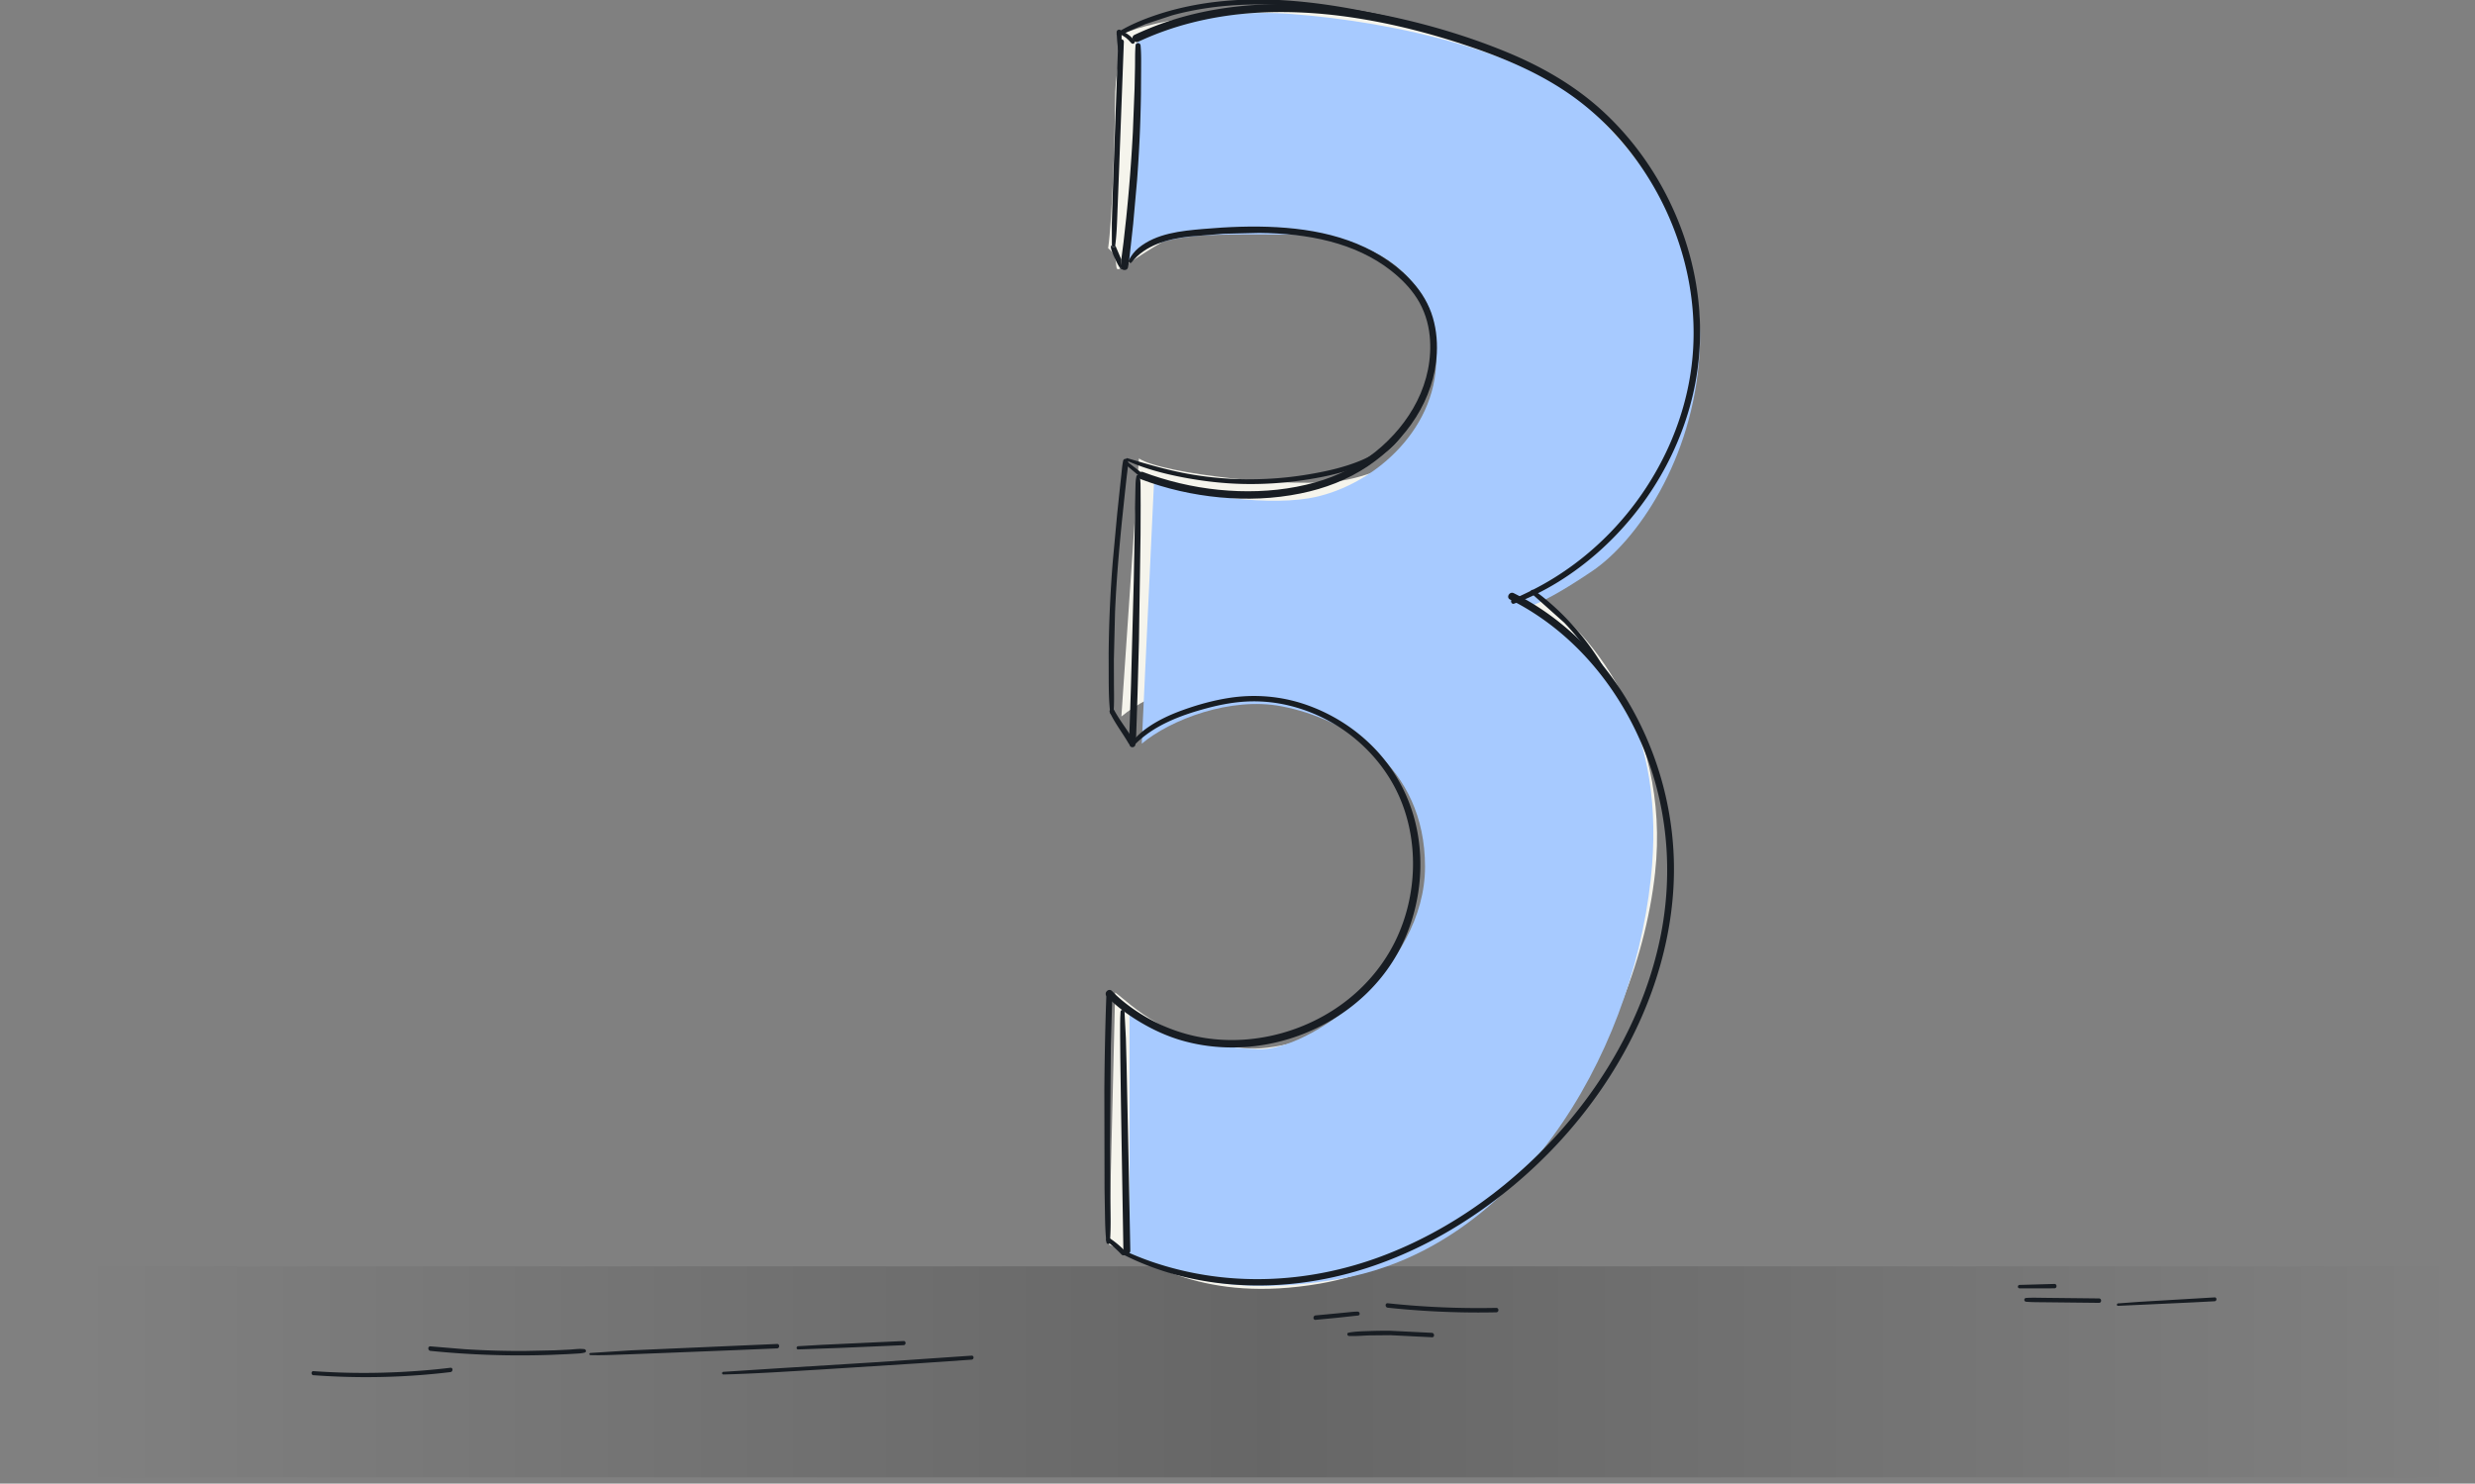 <svg xmlns="http://www.w3.org/2000/svg" width="362" height="217" fill="none"><rect width="100%" height="100%" fill="#808080" stroke="none"/><path opacity=".2" d="M-28.358 185.22h389.887v30.856H.075l-28.433-30.856z" fill="url(#A)"/><path d="M296.348 190.397c.894.078 1.793.065 2.691.076l2.636.028 5.328.058c.416.004.416-.643 0-.647l-5.328-.059-2.636-.028c-.878-.008-1.795-.043-2.691.015-.36.024-.356.525 0 .557zm13.447.6l10.961-.507 3.154-.164c.363-.019.365-.587 0-.565l-10.961.647-3.154.231c-.227.017-.233.367 0 .358zm-14.407-2.553l5.094-.006c.415-.004.415-.652 0-.643l-5.094.142c-.324.02-.328.497 0 .505v.002zm-209.935 8.888c-.729-.095-1.504.034-2.237.073l-2.132.099-4.428.093a129.59 129.59 0 0 1-8.747-.263l-4.945-.41c-.423-.043-.421.619 0 .662a130.73 130.73 0 0 0 17.587.583l2.453-.108 1.279-.073c.427-.026.833-.041 1.239-.158.298-.084.203-.466-.067-.5l-.002.002zm.897.867c1.787.065 3.588-.047 5.375-.099l5.267-.203 10.641-.423 6.02-.252c.415-.017.417-.665 0-.648l-21.283.93-6.02.387c-.192.023-.203.302 0 .308zm30.395-.826l5.994-.216 5.994-.257 3.427-.151c.388-.019.39-.623 0-.606l-11.991.557-3.426.198c-.3.024-.311.479 0 .475h.002zm102.105-6.078c-4.126.084-8.256-.03-12.368-.352-1.169-.091-2.339-.201-3.506-.324-.414-.043-.41.605 0 .648a125.58 125.58 0 0 0 12.352.701c1.174.009 2.348 0 3.522-.024.416-.008.416-.656 0-.647v-.002zm-20.269.55c-.531-.009-1.064.067-1.593.116l-1.486.143-3.079.293c-.412.039-.415.686 0 .648l3.133-.3 3.102-.335c.326-.069.242-.561-.077-.565zm-1.273 3.56c1.025.048 2.058-.058 3.085-.086l2.982-.028 6.063.302c.414.036.412-.611 0-.648l-6.117-.302c-1.012-.008-2.024.005-3.036.041s-2.045.048-3.044.24c-.283.054-.201.47.065.481h.002zm-91.511 5.632c4.732-.121 9.462-.438 14.187-.721l14.18-.898 7.947-.548c.375-.026.377-.613 0-.587l-14.176.973-14.182.881-7.954.513c-.243.02-.25.391 0 .384l-.002.003zm-59.939.107c5.187.378 10.404.382 15.589-.019a104.67 104.67 0 0 0 4.436-.438c.399-.047.403-.68 0-.632-5.165.613-10.374.856-15.574.712-1.484-.041-2.969-.115-4.453-.218-.384-.026-.382.57 0 .598l.002-.003z" fill="#181d23"/><path d="M163.076 15.055c0 4.695-.402 17.174-1 21.25 1.941 1.5.525 3.775 1.941 2.875 3.422-2.176 12.636-8.84 21.03-8.84 14.835 0 32.571 8.527 32.571 19.45s-12.43 19.021-21.234 20.489c-7.042 1.174-26.432-.946-29.801-3.228l-2.566 37.749c4.235-3.536 13.013-6.898 20.447-5.464 9.292 1.793 29.056 16.457 29.056 31.292s-22.991 23.115-30.67 22.724c-12.169-.621-17.407-6.511-19.744-8.196l-.882 36.88c5.706 2.445 13.831 8.628 30.808 5.712 25.549-4.389 46.114-33.365 49.048-60.1 2.348-21.389-10.233-38.112-21.482-42.84 1.576-.598 4.064-1.713 9.28-5.234 6.521-4.402 17.914-16.252 17.914-31.77 0-11.498-4.076-21.308-12.716-29.622S208.682 2.751 193.032 1.61c-12.52-.913-27.004 1.94-29.015 3.57 0 3.152-.941 5.18-.941 9.875z" fill="#f5f4ec"/><path d="M166.076 19.679c0 4.695-1.027 14.924-1.625 19 4.891-4.891 11.708-4.367 23.576-4.367 14.835 0 22.049 7.194 22.049 18.117s-9.855 18.988-18.658 20.456c-7.043 1.174-19.231-.698-22.6-2.98l-1.82 38.866c4.234-3.535 13.012-6.898 20.446-5.464 9.292 1.794 20.985 8.634 20.985 23.469s-16.906 27.089-24.586 26.697c-12.169-.62-16.302-4.399-18.639-6.084v36.134c5.706 2.446 13.672 6.457 30.649 3.541 25.548-4.389 42.664-31.774 45.598-58.51 2.348-21.388-6.624-35.047-17.872-39.775 1.575-.598 4.063-1.713 9.28-5.234 6.52-4.402 14.739-16.254 15.717-31.741s-7.077-27.311-15.717-35.625S204.33 3.175 188.68 2.034c-12.521-.913-20.593 2.765-22.604 4.395v13.25z" fill="#a7caff"/><g fill="#181d23"><path d="M166.088 6.658c-.084 1.059-.058 2.133-.075 3.196l-.069 3.142-.246 6.282c-.216 4.203-.541 8.402-.973 12.588l-.392 3.548-.331 2.546a23.9 23.9 0 0 0-.098.995.46.46 0 0 0 .228.442c.294.182.773.112.85-.295.198-1.057.291-2.142.416-3.211l.343-3.123.563-6.312a207.27 207.27 0 0 0 .576-12.659l.023-3.515c0-1.203.033-2.424-.079-3.621-.046-.472-.699-.477-.736-.002z"/><path d="M165.506 38.378c2.008-2.538 5.23-3.399 8.307-3.77l5.111-.416 5.265-.129c3.47.043 6.955.365 10.319 1.244 3.229.843 6.349 2.221 8.978 4.302 1.437 1.137 2.754 2.454 3.746 4.001 1.076 1.676 1.691 3.589 1.885 5.566.317 3.263-.379 6.556-1.846 9.476-1.449 2.883-3.573 5.396-6.082 7.417-2.583 2.081-5.572 3.565-8.758 4.469-3.675 1.044-7.513 1.419-11.324 1.292-3.843-.129-7.667-.778-11.342-1.909-.88-.272-1.755-.563-2.618-.891-.276-.106-.602.117-.675.384-.084.308.106.569.384.675 3.707 1.406 7.593 2.286 11.54 2.659s7.958.22 11.844-.576c3.5-.716 6.865-1.986 9.837-3.99 2.792-1.883 5.229-4.311 7.03-7.164 1.771-2.808 2.888-6.034 3.047-9.36.098-1.999-.14-4.054-.823-5.941s-1.821-3.554-3.214-4.99c-2.467-2.543-5.585-4.376-8.909-5.558-3.334-1.186-6.871-1.732-10.395-1.937-3.608-.209-7.229-.054-10.828.257-3.254.28-6.837.632-9.463 2.776-.602.49-1.068 1.122-1.424 1.805-.125.242.216.55.408.308z"/><path d="M166.224 69.64c-.153.626-.142 1.253-.157 1.894l-.039 1.937-.061 3.819-.14 7.639-.405 15.328-.14 4.3-.074 2.096c-.026.731-.105 1.477-.021 2.204.026.218.149.406.384.434.202.023.442-.097.485-.317.125-.643.118-1.294.142-1.946l.067-1.934.123-3.817.203-7.691.23-15.329.016-4.302-.009-2.152c-.007-.727.026-1.451-.14-2.161-.054-.231-.408-.229-.464 0zm-2.333 78.348c-.078 1.143-.059 2.295-.059 3.44l.028 3.388.097 6.828.225 13.597.129 7.685c.011.649 1.025.651 1.012 0l-.266-13.65-.282-13.599-.102-3.818-.198-3.871c-.037-.371-.559-.382-.584 0z"/><path d="M164.188 183.447c5.18 2.653 10.867 4.083 16.664 4.469 5.83.388 11.711-.304 17.322-1.915 5.452-1.566 10.652-3.973 15.455-6.983a70.98 70.98 0 0 0 13.028-10.518c3.74-3.828 7.054-8.09 9.802-12.683 2.743-4.583 4.93-9.52 6.379-14.663 1.415-5.021 2.142-10.272 1.978-15.491-.153-4.906-1.07-9.798-2.694-14.43s-3.944-9.034-6.933-12.936c-2.951-3.847-6.522-7.203-10.639-9.778-1.018-.636-2.068-1.223-3.144-1.758-.619-.308-1.165.621-.544.929 8.616 4.296 15.178 11.874 19.034 20.622 4.018 9.116 4.941 19.276 2.903 29.006-2.146 10.242-7.27 19.738-14.115 27.601-7.19 8.258-16.399 15.014-26.686 18.853-10.785 4.024-22.662 4.527-33.591.755-1.333-.459-2.64-.99-3.921-1.581-.339-.155-.634.328-.298.5z"/><path d="M221.436 88.302c4.507-1.682 8.639-4.303 12.245-7.473a45 45 0 0 0 9.148-11.139c2.414-4.145 4.167-8.691 5.086-13.403.94-4.831.975-9.793.174-14.646-.804-4.876-2.458-9.612-4.811-13.958-2.34-4.322-5.398-8.284-9.038-11.59-4.096-3.716-8.886-6.431-13.984-8.523-5.407-2.217-11.074-3.919-16.785-5.146-5.616-1.208-11.365-1.909-17.115-1.812-5.637.095-11.296.97-16.608 2.899a45.67 45.67 0 0 0-3.804 1.583c-.671.315-.087 1.309.582.994 5.001-2.344 10.445-3.662 15.94-4.123 5.579-.468 11.21-.101 16.726.815 5.599.93 11.103 2.411 16.466 4.264 5.325 1.84 10.54 4.154 15.064 7.557 3.833 2.883 7.143 6.478 9.778 10.481a44.19 44.19 0 0 1 5.871 13.196c1.212 4.676 1.628 9.55 1.143 14.359-.473 4.693-1.816 9.301-3.852 13.554a44.34 44.34 0 0 1-8.055 11.611c-3.28 3.401-7.108 6.278-11.322 8.422a53.95 53.95 0 0 1-3.106 1.464c-.345.149-.097.744.257.613zm-59.568 93.237a19.17 19.17 0 0 1 2.182 1.964c.13.139.382.141.511 0s.14-.366 0-.511a13.69 13.69 0 0 0-2.322-1.934c-.125-.082-.309-.037-.395.08-.082.107-.097.306.024.401z"/><path d="M162.338 181.692c.183-2.293.073-4.611.058-6.91l-.041-7.199.117-14.453.224-7.79c.021-.559-.848-.559-.869 0-.177 4.699-.266 9.403-.302 14.104l.028 14.456.065 3.897c.023 1.303.056 2.601.204 3.897.037.324.49.334.516-.002zm.53-77.399c.104-1.352.076-2.707.061-4.063l-.009-3.772.168-6.906c.192-4.479.568-8.948 1.018-13.408l.436-4.132.241-2.189c.087-.776.216-1.559.223-2.34.004-.41-.639-.515-.729-.099-.149.684-.194 1.389-.27 2.083l-.218 2.008-.39 3.712-.641 6.936a188.49 188.49 0 0 0-.603 13.421l.008 4.195c.017 1.523.033 3.045.229 4.555.034.3.453.315.476 0z"/><path d="M164.637 67.958l2.152 1.809c.125.101.3.121.423 0 .103-.103.127-.321 0-.423l-2.28-1.769c-.22-.162-.5.201-.295.382z"/><path d="M164.766 67.359c2.651 1.191 5.495 1.939 8.346 2.48 2.862.543 5.787.88 8.7.945 2.905.065 5.814-.119 8.689-.537 2.677-.388 5.381-.938 7.924-1.872 2.581-.949 5.031-2.385 6.612-4.695.272-.399-.375-.774-.647-.377-1.344 1.973-3.431 3.28-5.614 4.156-2.426.973-5.025 1.535-7.598 1.958-5.59.921-11.395.921-16.981-.037-3.162-.541-6.224-1.441-9.293-2.359-.192-.056-.332.252-.138.339zm59.187 19.401l4.833 4.311a37.68 37.68 0 0 1 4.03 5.023l1.881 3.125c.205.382.785.041.58-.339a37.99 37.99 0 0 0-8.1-10.278c-.913-.817-1.859-1.613-2.882-2.29-.263-.177-.597.242-.342.449zm-60.85-50.774l.015-.11c.249-1.869.272-3.772.352-5.652l.227-5.86.435-11.667.246-6.558c.019-.533-.809-.533-.828 0l-.419 11.613-.416 11.613-.097 3.226.009 3.334c.017.25.438.347.476.06z"/><path d="M163.973 7.219l.06-1.262.011-1.262c.002-.196-.166-.362-.363-.362-.187 0-.373.166-.362.362l.078 1.262.127 1.262c.039.278.427.291.449 0z"/><path d="M163.584 4.866c.365.181.723.382 1.051.623.125.093.286.233.418.364l.427.462c.091.112.28.106.384.024s.164-.259.075-.377c-.532-.714-1.309-1.298-2.197-1.469-.099-.019-.201.019-.242.119-.036.088-.008.209.084.254z"/><path d="M163.69 5.187l3.817-1.65 3.936-1.294c2.646-.72 5.361-1.173 8.092-1.402 5.846-.492 11.73.052 17.49 1.091 3.332.602 6.623 1.387 9.914 2.178.442.106.63-.565.188-.681-5.882-1.555-11.905-2.793-17.974-3.291-5.691-.468-11.473-.218-17.028 1.173a39.62 39.62 0 0 0-4.454 1.395c-1.458.556-2.911 1.218-4.233 2.049-.278.173-.037.561.252.431zm2.142 103.872c2.81-2.939 6.795-4.425 10.638-5.458 2.131-.572 4.32-.975 6.53-1.016a21.77 21.77 0 0 1 5.286.552c3.468.794 6.761 2.392 9.541 4.609 2.804 2.236 5.111 5.074 6.634 8.328 1.574 3.367 2.286 7.122 2.204 10.831s-.96 7.43-2.599 10.766c-1.628 3.315-4 6.198-6.881 8.501-2.832 2.263-6.147 3.932-9.632 4.915-3.617 1.022-7.449 1.311-11.171.753-4.236-.634-8.219-2.381-11.611-4.99-.753-.581-1.467-1.21-2.123-1.896-.487-.509-1.259.265-.772.772 1.465 1.527 3.216 2.786 5.034 3.856 1.883 1.108 3.884 2.012 5.987 2.614 3.961 1.134 8.173 1.294 12.223.58a28.77 28.77 0 0 0 10.553-4.137c3.196-2.059 5.967-4.766 8.009-7.979 2.105-3.31 3.397-7.097 3.872-10.986.465-3.832.103-7.798-1.152-11.456-1.225-3.569-3.295-6.793-6.013-9.409-2.665-2.569-5.889-4.533-9.387-5.743-3.678-1.271-7.57-1.579-11.407-.958-2.249.365-4.473.984-6.614 1.758-1.907.688-3.774 1.555-5.416 2.758-.795.582-1.505 1.275-2.139 2.027-.237.281.145.68.406.408z"/><path d="M162.327 104.2c.757 1.592 1.85 2.996 2.732 4.514.272.468.993.047.725-.423-.869-1.531-2.008-2.898-2.836-4.453-.222-.412-.817-.05-.621.362zm1.577-65.244l.098-.995-.275-.655-.609-1.43-.015.11c-.038.287-.459.19-.476-.06-.381-.048.077 1.108.353 1.693.266.563.525 1.156.893 1.656.069.094.168.131.259.123a.46.46 0 0 1-.228-.442z"/></g><defs><linearGradient id="A" x1="358.549" y1="214.259" x2="12.602" y2="214.259" gradientUnits="userSpaceOnUse"><stop stop-opacity="0"/><stop offset=".5"/><stop offset="1" stop-opacity="0"/></linearGradient></defs></svg>